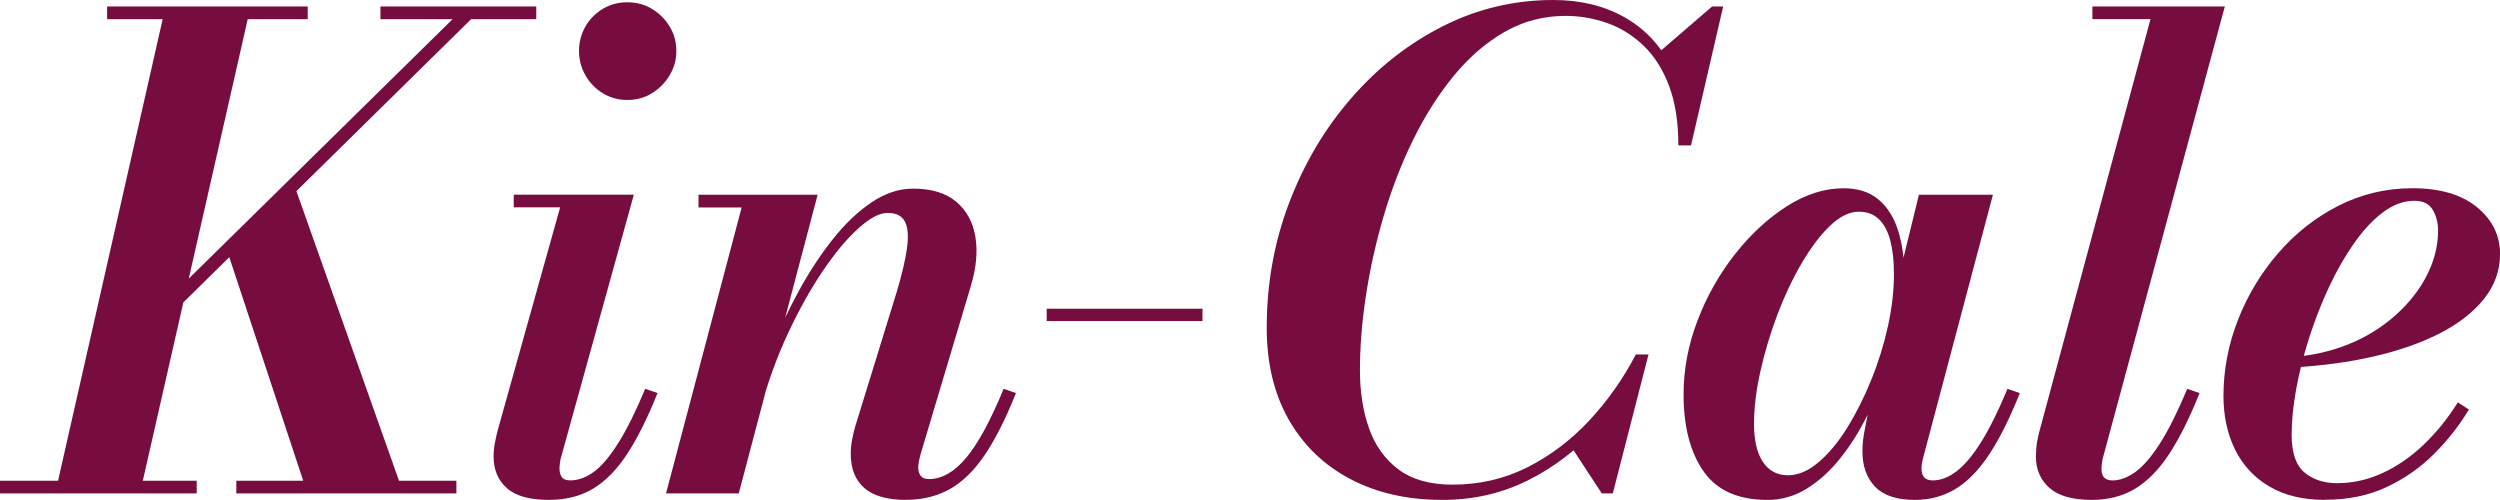 <?xml version="1.0" encoding="UTF-8"?>
<svg id="_レイヤー_2" data-name="レイヤー 2" xmlns="http://www.w3.org/2000/svg" viewBox="0 0 646.93 129.36">
  <defs>
    <style>
      .cls-1 {
        fill: #770d3e;
        stroke-width: 0px;
      }
    </style>
  </defs>
  <g id="_レイヤー_1-2" data-name="レイヤー 1">
    <g>
      <path class="cls-1" d="M0,127.68v-3.28h50.9v3.28H0ZM14.28,127.68L42.84,1.68h22.01l-28.64,126H14.28ZM27.72,4.96V1.68h51.91v3.28H27.72ZM29.4,91.22L120.2,1.93h4.79L34.27,91.22h-4.87ZM79.55,127.68l-21.17-64.01,17.64-16.13,28.39,80.14h-24.86ZM61.15,127.68v-3.28h56.95v3.28h-56.95ZM98.45,4.96V1.68h40.32v3.28h-40.32Z"/>
      <path class="cls-1" d="M142.09,129.36c-5.04,0-8.69-1.02-10.96-3.07-2.27-2.04-3.4-4.75-3.4-8.11,0-1.23.11-2.42.34-3.57.22-1.15.45-2.17.67-3.07l16.21-57.88h-12.01v-3.28h31.08l-18.9,68.21c-.11.45-.2.91-.25,1.39-.06.48-.08.94-.08,1.39,0,.84.2,1.54.59,2.1.39.56,1.12.84,2.18.84,2.07,0,4.12-.74,6.13-2.23,2.02-1.48,4.12-3.96,6.3-7.43,2.18-3.47,4.51-8.15,6.97-14.03l3.19,1.09c-2.58,6.44-5.19,11.69-7.85,15.75-2.66,4.06-5.6,7.06-8.82,8.99-3.22,1.93-7.01,2.9-11.38,2.9ZM162.34,25.87c-2.35,0-4.48-.59-6.38-1.76-1.9-1.18-3.4-2.73-4.49-4.66-1.09-1.93-1.64-4.02-1.64-6.26s.55-4.4,1.64-6.3c1.09-1.9,2.59-3.43,4.49-4.58,1.9-1.15,4.03-1.72,6.38-1.72s4.48.57,6.38,1.72c1.9,1.15,3.43,2.67,4.58,4.58,1.15,1.9,1.72,4,1.72,6.3s-.57,4.33-1.72,6.26c-1.15,1.93-2.67,3.49-4.58,4.66-1.9,1.18-4.03,1.76-6.38,1.76Z"/>
      <path class="cls-1" d="M172.35,127.68l19.57-74h-11.17v-3.28h30.83l-20.41,77.28h-18.82ZM234.43,129.36c-4.82,0-8.4-1.02-10.75-3.07-2.35-2.04-3.53-5-3.53-8.86,0-1.23.13-2.51.38-3.82.25-1.32.52-2.42.8-3.32l10.75-34.86c1.29-4.31,2.16-7.99,2.6-11.05.45-3.05.29-5.36-.46-6.93-.76-1.57-2.25-2.35-4.49-2.35s-4.69,1.36-7.69,4.07c-3,2.72-6.08,6.43-9.24,11.13-3.16,4.7-6.15,10.07-8.95,16.09-2.8,6.02-5.1,12.33-6.89,18.94h-2.27c1.29-4.76,2.95-9.76,5-14.99,2.04-5.24,4.41-10.3,7.1-15.2,2.69-4.9,5.61-9.34,8.78-13.31,3.16-3.98,6.5-7.14,10-9.49,3.5-2.35,7.07-3.53,10.71-3.53,4.76,0,8.48,1.13,11.17,3.4s4.34,5.31,4.96,9.11c.62,3.81.22,8.04-1.18,12.68l-13.1,43.85c-.11.45-.22.97-.34,1.55-.11.59-.17,1.11-.17,1.55,0,.9.21,1.62.63,2.18.42.56,1.13.84,2.14.84,3.36,0,6.58-1.85,9.66-5.54,3.08-3.7,6.3-9.63,9.66-17.81l3.19,1.09c-2.63,6.61-5.32,11.94-8.06,16-2.74,4.06-5.77,7.01-9.07,8.86-3.31,1.85-7.08,2.77-11.34,2.77Z"/>
      <path class="cls-1" d="M270.85,83.08v-3.19h40.32v3.19h-40.32Z"/>
      <path class="cls-1" d="M373.24,129.36c-9.07,0-17.02-1.81-23.86-5.42-6.83-3.61-12.14-8.75-15.92-15.41-3.78-6.66-5.67-14.56-5.67-23.69,0-11.48,1.96-22.33,5.88-32.55,3.92-10.22,9.31-19.25,16.17-27.09,6.86-7.84,14.74-14,23.65-18.48,8.9-4.48,18.4-6.72,28.48-6.72,6.94,0,13.05,1.47,18.31,4.41,5.26,2.94,9.31,7.21,12.14,12.81,2.83,5.6,4.05,12.4,3.65,20.41h-1.76c0-5.99-.8-11.12-2.39-15.37-1.6-4.26-3.79-7.73-6.59-10.42-2.8-2.69-5.95-4.65-9.45-5.88-3.5-1.23-7.07-1.85-10.71-1.85-5.77,0-11.07,1.4-15.92,4.2-4.84,2.8-9.24,6.62-13.19,11.47-3.95,4.84-7.43,10.36-10.46,16.55-3.02,6.19-5.54,12.73-7.56,19.61-2.02,6.89-3.54,13.75-4.58,20.58-1.04,6.83-1.55,13.27-1.55,19.32,0,5.54.78,10.54,2.35,14.99,1.57,4.45,4.1,7.99,7.6,10.63,3.5,2.63,8.16,3.95,13.99,3.95,7,0,13.47-1.5,19.4-4.49,5.94-3,11.27-7.03,16-12.1,4.73-5.07,8.75-10.77,12.05-17.09h1.93c-2.91,6.89-6.92,13.19-12.01,18.9-5.1,5.71-11.03,10.26-17.81,13.65-6.78,3.39-14.17,5.08-22.18,5.08ZM414.49,127.68l-7.64-11.68c2.13-2.07,4.33-4.34,6.59-6.8,2.27-2.46,4.35-5.35,6.26-8.65l3.61-8.82h3.28l-9.24,35.95h-2.86ZM434.31,37.63l.34-8.15c-.56-3.02-1.25-5.77-2.06-8.23-.81-2.46-2-4.96-3.57-7.48l14.03-12.1h2.86l-8.32,35.95h-3.28Z"/>
      <path class="cls-1" d="M457.34,129.36c-7.56,0-13.06-2.46-16.51-7.39-3.44-4.93-5.17-11.56-5.17-19.91,0-6.44,1.2-12.81,3.61-19.11,2.41-6.3,5.64-12.02,9.7-17.18,4.06-5.15,8.53-9.28,13.4-12.39s9.77-4.66,14.7-4.66c3.75,0,6.78.98,9.07,2.94,2.3,1.96,3.98,4.63,5.04,8.02,1.06,3.39,1.6,7.18,1.6,11.38,0,3.25-.38,6.93-1.13,11.05-.76,4.12-1.85,8.36-3.28,12.73-1.43,4.37-3.16,8.61-5.21,12.73-2.04,4.12-4.38,7.81-7.01,11.09-2.63,3.28-5.52,5.88-8.65,7.81-3.14,1.93-6.52,2.9-10.16,2.9ZM462.72,122.98c2.58,0,5.18-1.1,7.81-3.32,2.63-2.21,5.11-5.18,7.43-8.9,2.32-3.72,4.41-7.87,6.26-12.43,1.85-4.56,3.29-9.21,4.33-13.94,1.04-4.73,1.55-9.23,1.55-13.48,0-3.3-.31-6.16-.92-8.57-.62-2.41-1.6-4.27-2.94-5.59-1.34-1.31-3.08-1.97-5.21-1.97-2.46,0-4.97,1.23-7.52,3.7-2.55,2.46-5,5.71-7.35,9.74-2.35,4.03-4.44,8.47-6.26,13.31-1.82,4.84-3.28,9.72-4.37,14.62-1.09,4.9-1.64,9.42-1.64,13.57s.77,7.53,2.31,9.83c1.54,2.3,3.71,3.44,6.51,3.44ZM495.48,129.36c-4.65,0-8.06-1.13-10.25-3.4-2.18-2.27-3.28-5.31-3.28-9.11,0-1.01.04-1.9.13-2.69.08-.78.18-1.46.29-2.02l2.52-13.19,4.28-13.19,2.35-14.78,5.04-20.58h19.15l-18.14,68.38c-.22.9-.34,1.76-.34,2.6s.22,1.54.67,2.1c.45.56,1.2.84,2.27.84,1.96,0,3.96-.76,6.01-2.27,2.04-1.51,4.16-3.99,6.34-7.43s4.51-8.11,6.97-13.99l3.19,1.09c-2.58,6.44-5.19,11.69-7.85,15.75-2.66,4.06-5.56,7.06-8.69,8.99-3.14,1.93-6.69,2.9-10.67,2.9Z"/>
      <path class="cls-1" d="M541.29,129.36c-4.98,0-8.64-1.04-10.96-3.11-2.32-2.07-3.49-4.76-3.49-8.06,0-1.4.1-2.66.29-3.78.2-1.12.41-2.07.63-2.86l28.73-106.6h-15.04V1.68h34.27l-31.58,116.93c-.11.5-.2,1.01-.25,1.51-.06.5-.08.95-.08,1.34,0,1.9.95,2.86,2.86,2.86s3.96-.76,6.01-2.27c2.04-1.51,4.16-3.99,6.34-7.43,2.18-3.44,4.51-8.11,6.97-13.99l3.19,1.09c-2.58,6.44-5.2,11.69-7.85,15.75-2.66,4.06-5.6,7.06-8.82,8.99-3.22,1.93-6.96,2.9-11.21,2.9Z"/>
      <path class="cls-1" d="M601.74,129.36c-5.77,0-10.61-1.16-14.53-3.49-3.92-2.32-6.87-5.52-8.86-9.58-1.99-4.06-2.98-8.67-2.98-13.82,0-6.72,1.25-13.27,3.74-19.66,2.49-6.38,5.96-12.15,10.42-17.3,4.45-5.15,9.65-9.24,15.58-12.26,5.94-3.02,12.32-4.54,19.15-4.54,7.17,0,12.74,1.64,16.72,4.91,3.98,3.28,5.96,7.32,5.96,12.14,0,4.26-1.39,8.12-4.16,11.59-2.77,3.47-6.61,6.45-11.51,8.95-4.9,2.49-10.6,4.48-17.09,5.96-6.5,1.48-13.44,2.42-20.83,2.81v-2.69c4.31-.34,8.37-1.16,12.18-2.48,3.81-1.32,7.25-3.04,10.33-5.17,3.08-2.13,5.75-4.55,8.02-7.27,2.27-2.72,4-5.59,5.21-8.61,1.2-3.02,1.81-6.08,1.81-9.16,0-2.07-.46-3.88-1.39-5.42-.92-1.54-2.51-2.31-4.75-2.31-2.74,0-5.43.98-8.06,2.94-2.63,1.96-5.14,4.63-7.52,8.02-2.38,3.39-4.55,7.18-6.51,11.38-1.96,4.2-3.67,8.57-5.12,13.1-1.46,4.54-2.58,8.96-3.36,13.27-.78,4.31-1.18,8.23-1.18,11.76,0,4.7,1.1,7.98,3.32,9.83,2.21,1.85,5.03,2.77,8.44,2.77,4.03,0,7.94-.87,11.72-2.6,3.78-1.74,7.32-4.17,10.63-7.31,3.3-3.14,6.27-6.8,8.9-11l2.86,1.85c-2.41,4.03-5.38,7.83-8.9,11.38-3.53,3.56-7.63,6.44-12.31,8.65-4.68,2.21-9.98,3.32-15.92,3.32Z"/>
    </g>
  </g>
</svg>
